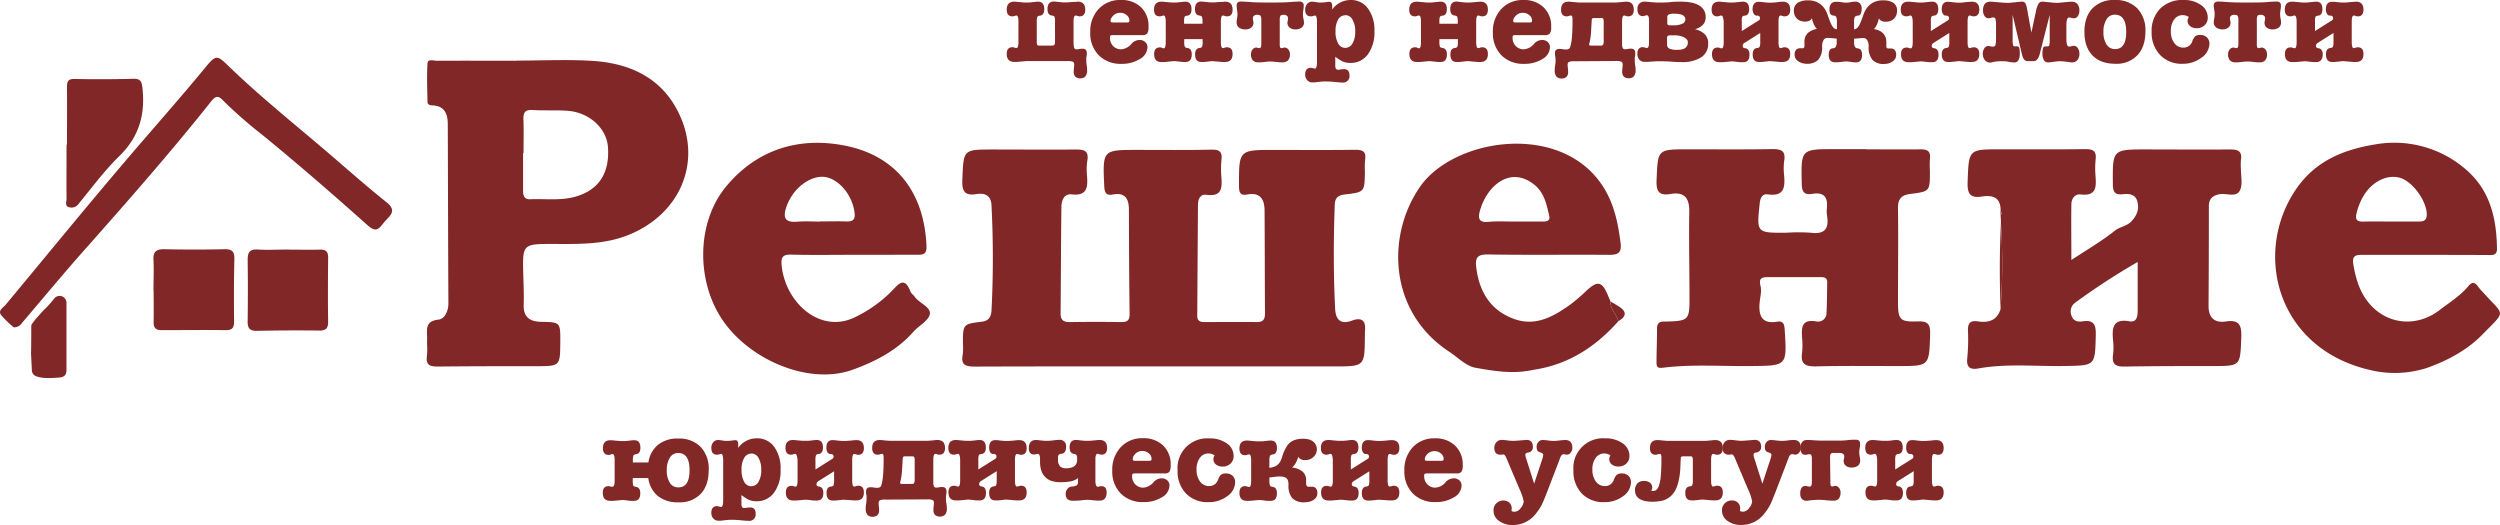 <svg xmlns="http://www.w3.org/2000/svg" viewBox="0 0 805.2 169.1"><defs><style>.a{fill:#822727}.b{fill:#822827}</style></defs><path d="M4.46 105.44a30 30 0 0 1-4.12-4c-1.07-1.44.66-2.3 1.47-3.28C14.53 82.87 27.11 67.46 40 52.31c8.65-10.16 17.53-20.12 26-30.41 3.74-4.53 3.9-4.21 8.1-.15 9.9 9.52 20.57 18.06 30.96 26.93 6.46 5.52 12.8 11.17 19.43 16.46 3.6 2.87.94 4.4-.7 6.37s-2.47 3.72-5.44 1C107.27 62.63 96 52.85 84.5 43.45a146 146 0 0 1-12.63-11.06c-1.23-1.27-2.15-1.89-3.78.16-13.18 16.6-27.19 32.5-41.25 48.36C20.13 88.48 13.67 96.28 7.1 104a3.11 3.11 0 0 1-2.64 1.44M21.57 46.61c0-6.1.07-12.2 0-18.31 0-2 .21-2.93 2.55-2.87q9.39.2 18.77-.06c2.45-.06 2.79.95 3 3.15.91 8.47-1.14 15.58-7.44 21.73-4.84 4.75-8.89 10.22-13.18 15.46a2.72 2.72 0 0 1-3.12 1c-1.34-.43-.71-1.77-.72-2.7-.05-5.81 0-11.62 0-17.44Z" class="a"/><path d="M92.78 80.4c3.43 0 6.86.08 10.28 0 1.94-.06 2.66.69 2.63 2.6-.07 6.85-.11 13.71 0 20.56 0 2.11-.63 2.92-2.8 2.9-6.7-.07-13.41-.05-20.12.1-2.41.06-3.06-.93-3-3.16.08-6.56.09-13.12 0-19.67 0-2.48.66-3.52 3.28-3.36 3.27.19 6.56 0 9.84 0ZM49.43 93.57c0-3.27.16-6.55 0-9.8-.18-2.82 1-3.56 3.62-3.5q9.57.21 19.15 0c2.54-.07 3.35.72 3.29 3.25-.17 6.68-.16 13.37-.09 20 0 2.09-.62 2.85-2.79 2.82-6.82-.1-13.66 0-20.48 0-1.93 0-2.68-.69-2.65-2.58.06-3.41 0-6.83 0-10.24ZM17.51 96.09a2.21 2.21 0 0 1 3.9 1.42v21.68c0 1.61-.74 2.29-2.44 2.42-4.09.33-6.13.13-7.61-.57l-.26-.15a2.1 2.1 0 0 1-.84-1.64l-.26-5.38v-.15c.05-2 .07-5.73.07-5.73v-2.84a1.45 1.45 0 0 1 .27-.87c.3-.41.77-1 1-1.36.05-.07.61-.68.67-.74.45-.5 2-2.28 2.66-2.85a33 33 0 0 0 2.84-3.24M374.75 118c-20.26 0-40.52 0-60.78.07-3 0-4.56-.52-3.89-3.88a18.5 18.5 0 0 0 .06-3.57c0-6.17 0-6.27 6.05-7 2.33-.28 3-1.61 3.15-3.56a331 331 0 0 0 0-33.94c-.15-3.17-2.09-4.05-4.86-3.6-3.83.62-4.68-1-4.53-4.66.4-9.69.21-9.7 9.72-9.71 8.94 0 17.88.09 26.81 0 2.75 0 4.28.43 3.72 3.63a20 20 0 0 0-.09 4.9c.27 3.62.07 6.51-4.94 5.92-2.46-.29-3.28 2-3.31 4-.15 11.47-.16 22.94-.26 34.41 0 2.21 1.09 2.76 3.07 2.73q8.26-.14 16.54 0c1.87 0 2.64-.58 2.61-2.58-.14-11.17-.19-22.34-.22-33.51 0-3.55-1.11-5.76-5.21-5-2.2.42-2.65-.7-2.74-2.75-.52-11.63-.58-11.63 10.9-11.62 7.9 0 15.79.09 23.69-.08 2.58-.06 3.46.75 3.18 3.27a29 29 0 0 0-.05 5.36c.26 3.51.33 6.6-4.76 5.91-2.07-.28-2.76 1.41-2.77 3.25q-.12 17.86-.23 35.74c0 1.6.87 2 2.26 2 5.66 0 11.32-.06 17 0 1.93 0 2.57-.9 2.56-2.76-.08-11-.06-22-.14-33.07 0-3.65-1.33-6.07-5.67-5.24-2.29.44-2.56-.89-2.57-2.88 0-11.51-.08-11.51 11.57-11.49 8.65 0 17.29.08 25.93-.05 2.55 0 3.53.7 3.12 3.29a30 30 0 0 0-.06 4c-.13 6.3-.12 6.36-6.45 7.1-2.12.25-3.17 1-3.26 3.3-.41 11.17-.44 22.34.12 33.5.18 3.57 1.77 5.22 5.55 3.79 2.75-1 4.35-.16 4.09 3-.05.74-.05 1.49-.06 2.24-.09 9.54-.09 9.55-9.88 9.56h-55ZM166.26 19.52c8.19 0 16.41-.42 24.57.09 12.09.76 22.39 5.49 27.87 17 7.53 15.72.27 32.41-16.27 39.06-7.85 3.15-16 2.93-24.21 2.9-10 0-9.95 0-9.67 10.16.08 3.12.24 6.25.12 9.38-.15 4.1 2 5.48 5.73 5.55 6.1.1 6.1.18 6.06 6.46-.05 7.81-.05 7.81-7.72 7.82-10.57 0-21.15 0-31.73.12-2.65 0-3.88-.53-3.51-3.41.23-1.76 0-3.57.06-5.36.13-2.69-1.05-5.85 3.68-6.35 2-.21 3.19-2.76 3.18-5.27-.1-19.21-.13-38.43-.2-57.64 0-3.26-.94-5.87-4.84-6.09-.73 0-1.67-.14-1.69-1.07-.08-4.17-.25-8.35 0-12.5.11-1.5 2-.8 3.06-.8 8.49-.05 17 0 25.48 0Zm2.36 29.79h-.15v12c0 1.62.28 3 2.42 2.86 4.73-.19 9.5.5 14.19-.76 7.69-2.07 11.37-7.58 10.72-16.12-.47-6.08-6.12-11.17-13.17-11.62-3.7-.24-7.43 0-11.13-.24-2.53-.16-3 1-2.91 3.16.12 3.59.03 7.16.03 10.72M644.46 71.74c0-.82-.07-1.65-.11-2.46a.8.8 0 0 0 0-1.25c.15-4.27-2.29-5.33-6-4.73s-4.75-.81-4.62-4.59c.38-10.62.19-10.63 10.68-10.62 9.09 0 18.18.06 27.26-.06 2.48 0 3.59.61 3.3 3.24a30 30 0 0 0-.05 5.36c.26 3.51.36 6.61-4.77 6-1.88-.24-3 1.38-3 3.2-.09 5.73 0 11.46 0 17.91 5.13-3.37 9.83-6.1 14-9.44 1.76-1.39 4-1.36 5.67-3.37s2.15-3.77 1.59-6c-.62-2.47-2.77-2.58-4.69-2.37-2.68.29-3.19-.82-3.21-3.27-.1-11.18-.17-11.18 11-11.16 8.94 0 17.88.1 26.82 0 2.71 0 3.88.73 3.42 3.52a18.4 18.4 0 0 0 0 2.68c0 2.38.64 5.12-.32 7-1.17 2.38-4.28.83-6.51 1.22s-3.48 1.46-3.49 3.81q0 16.08-.1 32.17c0 3.81 1.95 5.59 5.6 5 4.39-.66 5.09 1.35 4.94 5.21-.35 9.14-.18 9.14-9.13 9.16-9.39 0-18.77 0-28.16.16-3 .07-4.51-.54-4-3.85a19.6 19.6 0 0 0 0-4.46c-.35-3.93-.27-7.26 5.32-6.26 2.29.41 2.58-1.58 2.6-3.28V84.38a220 220 0 0 0-20.24 13.19 3.47 3.47 0 0 0-1.1 4c.52 1.79 2 2.18 3.56 1.94 3.72-.59 4.38 1.13 4.29 4.48-.26 9.86-.12 9.71-9.87 9.89-9.33.17-18.7-.87-28 .8-2.55.46-3.89-.35-3.52-3.37a63 63 0 0 0 .22-8.93c-.05-2.33.81-3.23 3.17-2.87 3.38.52 6.18-.24 7.33-3.94a204 204 0 0 0 .12-27.83M601.07 48.1c5.81 0 11.63.07 17.44 0 2.24 0 3.38.54 3.08 3a34 34 0 0 0 0 4c0 6.52 0 6.57-6.28 7.36-2.79.34-4.07 1.53-4 4.54.12 10.13 0 20.27 0 30.4 0 5.55.68 6.33 6.2 6.12 3.31-.12 4.26.7 4.15 4.16-.34 10.2-.17 10.21-10.31 10.22-8.79 0-17.59-.11-26.37.1-3.34.08-5.12-.6-4.57-4.35a24.4 24.4 0 0 0 0-4.91c-.21-3.25-.14-6 4.5-5.23a2.72 2.72 0 0 0 3.37-2.73c.17-3.27.17-6.55.23-9.83 0-1.78-1.26-1.69-2.48-1.69h-16.58c-2 0-3.05.32-2.42 2.86.44 1.72-.16 3.7-.31 5.56-.33 4.1.81 6.74 5.66 5.93 2.08-.35 2.32.91 2.44 2.67.73 11.6.77 11.49-10.76 11.62-9.51.11-19-.65-28.53.55-2 .26-2-.69-2-1.88 0-3.57.18-7.15.16-10.72 0-2.54 1.63-2.27 3.33-2.3 6.67-.15 7.15-.66 7.13-7.13 0-9.39-.22-18.78-.07-28.17.07-4.37-1.46-6.54-6-5.78-3.78.64-4.69-.8-4.53-4.55.43-9.81.23-9.82 10.08-9.83 9.09 0 18.18.09 27.27-.07 2.81 0 4.24.56 3.77 3.67a18.5 18.5 0 0 0-.07 4.46c.35 3.91.29 7.24-5.26 6.45-1.71-.24-2.38 1.08-2.57 2.88-1 9.53-1.07 9.52 8.48 9.48a60 60 0 0 1 8 0c4.55.6 5.87-1.39 5.2-5.52a8.3 8.3 0 0 1-.06-2.23c.4-3.51-.75-5.43-4.65-4.78-2.38.4-3.37-.38-3.43-3.09-.26-11.33-.36-11.33 10.88-11.3h9.84ZM275 82.07c-6.7 0-13.41.12-20.11-.06-2.92-.08-3.4.92-3.12 3.64 1.23 11.94 12.69 22.35 24.17 16.24a42.5 42.5 0 0 0 11.3-8.16c2.13-2.25 4.08-4.83 6 .18.25.64 1 1.09 1.38 1.68 1.49 2.11 5.28 3.29 4.85 5.6-.39 2.14-3.55 3.69-5.29 5.67-5.32 6.07-12.5 9.69-19.64 12.25-13.7 4.93-32.69-2.88-41.64-15.77-8.69-12.53-8.75-31.65 1.08-43.41s23.31-16 38.31-13c16.43 3.32 25.4 15.1 26.12 32.35.12 2.82-1.32 2.78-3.23 2.77-6.74 0-13.44.02-20.18.02m-10.88-10.7v-.05c2.82 0 5.65-.1 8.47 0 2.16.1 2.93-.66 2.65-2.84-.71-5.7-5.1-10.9-9.66-11.49-4.15-.53-10 3.12-12.27 9.57-1.3 3.74-.34 5.22 3.68 4.83 2.39-.2 4.79-.02 7.17-.02ZM780.87 82.09h-20.12c-2.19 0-3.22.37-2.79 3 .83 5.12 2.31 9.82 6 13.61 6 6.11 15 6.43 21.86 1.11 3.17-2.45 6.61-4.54 9.2-7.67 1.15-1.4 2.13-1.33 3.14.2a18.4 18.4 0 0 0 1.76 2c6.7 7.52 7.4 5.46-.31 13.33-5 5.15-11.46 8.53-17.88 10.81a33.8 33.8 0 0 1-18.72.61c-29.76-7.06-37.37-37.6-23.6-58 6.28-9.3 15.47-12.93 25.54-14.57A35.13 35.13 0 0 1 793.52 54c8.38 6.76 10.59 16.06 10.71 26.19 0 2.34-1.84 1.93-3.25 1.94-6.7-.02-13.41-.04-20.11-.04m-10.78-10.74H779c1.48 0 2.56-.25 2.61-2.16.09-4.14-4.22-10.4-8.32-11.82-3.85-1.32-8.55.66-11.49 4.85a19.7 19.7 0 0 0-2.8 6.48c-.51 2 .12 2.72 2.13 2.67 3.01-.08 5.99-.02 8.96-.02M521.26 103.43c-7.32 8.28-16.13 14-27.24 15.66l-1.17.22c-6 1.16-11.9.15-17.68-.87-2.93-.52-5.48-3.21-8.17-5-19.59-12.65-20.66-37.25-9.71-53.18s46-21.25 59.27.23c3.38 5.46 4.61 11.53 5.4 17.78.4 3.09-.78 3.83-3.65 3.81-13-.1-25.94.09-38.9-.12-3.46-.05-4.38.85-3.93 4.26 1 7.92 4.7 13.88 12.35 16.57 6.91 2.42 12.68-.92 18.09-4.81a56 56 0 0 0 5-4.31c3.7-3.44 5.14-3.09 7.11 1.81.21.54.46 1.06.69 1.59-.16 2.56 1.96 4.15 2.54 6.36m-33.83-32.07h9.34c1.23 0 2.61-.1 2.2-1.87-.85-3.74-1.61-7.52-4.94-10.12-7.7-6-15.11.51-17.35 8.41-.7 2.49-.44 4 2.74 3.68 2.65-.28 5.34-.1 8.01-.1" class="a"/><path d="M644.46 71.74a204 204 0 0 1-.12 27.86c-.34-9.3-.34-18.6.12-27.86M521.26 103.43c-.58-2.21-2.7-3.8-2.51-6.31.87.52 1.74 1 2.6 1.56 2.65 1.63 2.56 3.22-.09 4.75M644.31 68a.8.8 0 0 1 0 1.25c.03-.39.02-.81 0-1.25M492.85 119.31l1.17-.22Z" class="a"/><path d="M197.3 156.75q.66 0 .66-2v-6.5c0-1.35-.22-2-.66-2a1.8 1.8 0 0 0-.57.13 2.2 2.2 0 0 1-.7.14c-1.23 0-1.84-.72-1.84-2.16 0-1.72.8-2.57 2.42-2.57a9 9 0 0 1 .85.05l1.21.12 1.19.09h1.54l1-.09 1-.12a7 7 0 0 1 .86-.05c1.36 0 2 .8 2 2.42q0 1.92-1.38 2.07c-.46.06-.75.2-.87.43a4.5 4.5 0 0 0-.17 1.57v.66h5a9 9 0 0 1 3.11-5.69 9.9 9.9 0 0 1 6.46-2 9.65 9.65 0 0 1 7.23 2.67 10.1 10.1 0 0 1 2.62 7.4q0 5-2.54 7.71a9.22 9.22 0 0 1-7.15 2.75 10.2 10.2 0 0 1-6.67-2 9.08 9.08 0 0 1-3.1-5.81h-5v.84a4.6 4.6 0 0 0 .17 1.58q.18.35.87.42c.92.13 1.38.82 1.38 2.08 0 1.62-.68 2.42-2 2.42h-.86c-.34 0-.69 0-1-.09l-1-.12c-.3 0-.52-.05-.68-.05s-.49 0-.86.05l-1.19.12-1.21.09h-.85c-1.62 0-2.42-.86-2.42-2.57 0-1.44.61-2.16 1.84-2.16a2.2 2.2 0 0 1 .7.14 1.8 1.8 0 0 0 .61.03m21.15-10.84a3 3 0 0 0-2.69 1.48 7.4 7.4 0 0 0-1 4.06 7.27 7.27 0 0 0 1 4.09 3.14 3.14 0 0 0 2.75 1.44c2.38 0 3.58-1.84 3.58-5.53s-1.2-5.54-3.64-5.54M237.76 143.1v1.15a7.26 7.26 0 0 1 6-3.07 6.67 6.67 0 0 1 5.58 2.71 11.73 11.73 0 0 1 2.07 7.29 12.08 12.08 0 0 1-2.11 7.5 6.8 6.8 0 0 1-5.69 2.76 6.2 6.2 0 0 1-2.58-.53 16 16 0 0 1-2.23-1.47v3c0 .79.31 1.19.92 1.19a4 4 0 0 0 .89-.12 10 10 0 0 1 1-.07c1.18 0 1.77.66 1.77 2a2.08 2.08 0 0 1-2.39 2.31c-.46 0-1.17-.05-2.11-.15a32 32 0 0 0-3.5-.19q-.74 0-3.27.3h-.69a2.14 2.14 0 0 1-1.66-.71 2.6 2.6 0 0 1-.65-1.83c0-1.43.63-2.15 1.88-2.15a1.4 1.4 0 0 1 .58.12l.65.15c.46 0 .7-.73.7-2.19v-12.73q0-2.19-.66-2.19a3.3 3.3 0 0 0-.69.19 3.5 3.5 0 0 1-.62.08c-1.23 0-1.84-.72-1.84-2.16a2.74 2.74 0 0 1 .61-1.84 2 2 0 0 1 1.58-.73h.27l1.35.19a5.2 5.2 0 0 0 1.08.09 13.6 13.6 0 0 0 2.08-.15 6 6 0 0 1 .73-.08q.95-.02.95 1.33m4.27 3a2.64 2.64 0 0 0-2.35 1.38 7.46 7.46 0 0 0-.84 3.85 7.56 7.56 0 0 0 .84 3.85 2.56 2.56 0 0 0 2.27 1.42 2.66 2.66 0 0 0 2.35-1.42 7.24 7.24 0 0 0 .88-3.85 7.36 7.36 0 0 0-.86-3.81 2.62 2.62 0 0 0-2.32-1.46ZM256.1 146.18a1.9 1.9 0 0 0-.57.13 2.2 2.2 0 0 1-.7.14c-1.23 0-1.84-.72-1.84-2.16 0-1.72.81-2.57 2.42-2.57a9 9 0 0 1 .85.05l1.21.12 1.19.09h1.54l1-.09 1-.12a7 7 0 0 1 .86-.05c1.36 0 2 .8 2 2.42q0 1.92-1.38 2.07c-.46.06-.75.2-.87.43a4.5 4.5 0 0 0-.17 1.57v3l5.19-3.27q.66-.32.66-.81a1 1 0 0 0-.2-.65 1 1 0 0 0-.77-.24 1.13 1.13 0 0 1-1-.55 2.8 2.8 0 0 1-.35-1.52c0-1.62.68-2.42 2-2.42a7 7 0 0 1 .86.05l1 .12 1 .09h1.52l1.21-.09 1.2-.12a8 8 0 0 1 .86-.05c1.62 0 2.42.85 2.42 2.57 0 1.44-.61 2.16-1.84 2.16a2.1 2.1 0 0 1-.69-.14 2 2 0 0 0-.58-.13c-.44 0-.65.68-.65 2v6.5c0 1.36.21 2 .65 2a2 2 0 0 0 .58-.13 2.1 2.1 0 0 1 .69-.14c1.23 0 1.84.72 1.84 2.16 0 1.71-.8 2.57-2.42 2.57h-.86l-1.2-.09-1.16-.08c-.38 0-.67-.05-.84-.05s-.38 0-.68.05l-1 .12c-.34 0-.69.07-1 .09s-.63 0-.86 0c-1.36 0-2-.8-2-2.42 0-1.26.46-1.95 1.38-2.08.47-.05.75-.19.87-.42a4.6 4.6 0 0 0 .17-1.58v-2.92l-5 3.15a1.34 1.34 0 0 0-.51.49 1.1 1.1 0 0 0-.14.55.65.65 0 0 0 .17.48 1.17 1.17 0 0 0 .64.25c.92.13 1.38.82 1.38 2.08 0 1.62-.68 2.42-2 2.42h-.86c-.35 0-.69 0-1-.09l-1-.12c-.3 0-.52-.05-.67-.05s-.5 0-.87.05l-1.19.12-1.21.09h-.85c-1.61 0-2.42-.86-2.42-2.57 0-1.44.61-2.16 1.84-2.16a2.2 2.2 0 0 1 .7.14 1.9 1.9 0 0 0 .57.13q.66 0 .66-2v-6.5c-.12-1.39-.34-2.07-.78-2.07M285.18 160.91a4.2 4.2 0 0 0-1.79.23 1 1 0 0 0-.4.92 9 9 0 0 0 .07 1 10 10 0 0 1 .08 1.21 2.17 2.17 0 0 1-.56 1.69 2.59 2.59 0 0 1-3.15-.07 3.06 3.06 0 0 1-.6-2.2 7.6 7.6 0 0 1 .14-1.46 8.8 8.8 0 0 0 .13-1.65 5 5 0 0 0 0-.73c0-.18-.05-.34-.07-.48s-.06-.29-.08-.44a4 4 0 0 1 0-.66c0-.9.47-1.34 1.42-1.34a5.7 5.7 0 0 1 1.06.09 5.4 5.4 0 0 0 1.14.1 1.7 1.7 0 0 0 .8-.19.87.87 0 0 0 .43-.47 14.4 14.4 0 0 0 .61-3.36c.13-1.45.19-3.31.19-5.6a4 4 0 0 0-.09-1 .45.45 0 0 0-.48-.32 2 2 0 0 0-.58.13 2.2 2.2 0 0 1-.69.14c-1.23 0-1.85-.72-1.85-2.16 0-1.72.81-2.57 2.42-2.57a8 8 0 0 1 .85.05l1.21.12 1.19.09h12.1l1.21-.09 1.19-.12a8 8 0 0 1 .87-.05c1.61 0 2.42.85 2.42 2.57 0 1.44-.61 2.16-1.84 2.16a2.2 2.2 0 0 1-.7-.14 1.9 1.9 0 0 0-.57-.13c-.44 0-.66.68-.66 2v7.5a4.3 4.3 0 0 0 .15.83.75.75 0 0 0 .77.54 4 4 0 0 0 .89-.1 5.4 5.4 0 0 1 1-.09c.94 0 1.42.44 1.42 1.34a4 4 0 0 1 0 .66c0 .15-.05.3-.08.44s0 .3-.07.48a5 5 0 0 0 0 .73 8.8 8.8 0 0 0 .13 1.65 7.6 7.6 0 0 1 .14 1.46 3.06 3.06 0 0 1-.6 2.2 2.59 2.59 0 0 1-3.15.07 2.17 2.17 0 0 1-.56-1.69 10 10 0 0 1 .08-1.21 9 9 0 0 0 .07-1 1 1 0 0 0-.4-.92 4.2 4.2 0 0 0-1.79-.23Zm5.57-13.27c-.07 1.23-.15 2.54-.23 3.92a18.8 18.8 0 0 1-.65 4 .73.73 0 0 0 .65.31h3.27q.81 0 .81-1.2v-6.5a2.2 2.2 0 0 0-.14-.9.55.55 0 0 0-.55-.29h-2.58c-.33.02-.58.25-.58.66M308.56 146.18a2 2 0 0 0-.58.13 2.1 2.1 0 0 1-.69.14c-1.23 0-1.85-.72-1.85-2.16 0-1.72.81-2.57 2.43-2.57a8 8 0 0 1 .84.05l1.21.12 1.2.09h.86a7 7 0 0 0 .67 0l1-.09 1-.12a8 8 0 0 1 .87-.05c1.36 0 2 .8 2 2.42 0 1.28-.46 2-1.39 2.07-.46.06-.75.2-.86.43a4.3 4.3 0 0 0-.17 1.57v3l5.19-3.27c.43-.21.65-.48.65-.81a.79.79 0 0 0-1-.89 1.14 1.14 0 0 1-1-.55 2.87 2.87 0 0 1-.35-1.52c0-1.62.68-2.42 2-2.42a8 8 0 0 1 .87.05l1 .12 1 .09h1.52l1.21-.09 1.19-.12a8 8 0 0 1 .87-.05c1.61 0 2.42.85 2.42 2.57 0 1.44-.62 2.16-1.85 2.16a2.2 2.2 0 0 1-.69-.14 2 2 0 0 0-.58-.13c-.43 0-.65.68-.65 2v6.5c0 1.36.22 2 .65 2a2 2 0 0 0 .58-.13 2.2 2.2 0 0 1 .69-.14c1.23 0 1.85.72 1.85 2.16 0 1.71-.81 2.57-2.42 2.57h-.87l-1.19-.09-1.21-.12c-.39 0-.67-.05-.85-.05s-.38 0-.67.05l-1 .12-1 .09h-.87c-1.36 0-2-.8-2-2.42 0-1.26.47-1.95 1.39-2.08.46-.05.75-.19.86-.42a4.2 4.2 0 0 0 .18-1.58v-2.92l-5 3.15a1.4 1.4 0 0 0-.52.49 1.1 1.1 0 0 0-.13.55.61.61 0 0 0 .17.48 1.13 1.13 0 0 0 .63.25c.93.13 1.39.82 1.39 2.08 0 1.62-.68 2.42-2 2.42h-.87c-.35 0-.69 0-1-.09l-1-.12c-.29 0-.51-.05-.67-.05s-.49 0-.86.05l-1.2.12-1.21.09h-.84c-1.62 0-2.43-.86-2.43-2.57 0-1.44.62-2.16 1.85-2.16a2.1 2.1 0 0 1 .69.14 2 2 0 0 0 .58.13c.43 0 .65-.68.65-2v-6.5c-.04-1.35-.25-2.03-.69-2.03M345.17 156.71a3.46 3.46 0 0 0 1.6-.38 1.38 1.38 0 0 0 .44-1.19V154a6 6 0 0 1-2.69 1.1 21 21 0 0 1-3 .21 9 9 0 0 1-2.68-.37 5.1 5.1 0 0 1-2.07-1.17 5.2 5.2 0 0 1-1.33-2.06 8.7 8.7 0 0 1-.46-3v-1a2.9 2.9 0 0 0-.19-1.09.61.61 0 0 0-.58-.44 1 1 0 0 0-.4.09 1.9 1.9 0 0 1-.75.1c-1.13 0-1.7-.67-1.7-2 0-1.77.77-2.65 2.31-2.65a7 7 0 0 1 .79.05l1.08.12 1 .09h.77a15 15 0 0 0 2-.15 13 13 0 0 1 1.77-.15 2 2 0 0 1 2.27 2.34c0 1.36-.53 2.08-1.58 2.15-.69.06-1 .38-1 1v.8a3 3 0 0 0 .65 2.22 2.6 2.6 0 0 0 1.88.63 4.8 4.8 0 0 0 2.68-.63 2.59 2.59 0 0 0 .94-2.29v-.35a2 2 0 0 0-.16-.9c-.1-.22-.39-.37-.88-.45q-1.38-.22-1.38-2.07c0-1.62.67-2.42 2-2.42a8 8 0 0 1 .87.05l1 .12 1 .09h1.52l1.21-.09 1.19-.12a8 8 0 0 1 .87-.05c1.61 0 2.42.85 2.42 2.57 0 1.44-.62 2.16-1.85 2.16a2.2 2.2 0 0 1-.69-.14 2 2 0 0 0-.58-.13c-.2 0-.36.15-.48.46a3 3 0 0 0-.17 1v7.15c0 1.31.26 2 .77 2a1 1 0 0 0 .4-.09 1.9 1.9 0 0 1 .75-.1c1.13 0 1.7.67 1.7 2 0 1.77-.77 2.65-2.31 2.65h-.79l-1.08-.09-1-.12c-.34 0-.59-.05-.77-.05a16 16 0 0 0-2.1.15 20 20 0 0 1-2.6.15 3 3 0 0 1-1.94-.5 2.07 2.07 0 0 1-.59-1.69 2.37 2.37 0 0 1 .55-1.63 1.87 1.87 0 0 1 1.37-.75M377.05 149.79a3.87 3.87 0 0 1-.4 2.15 1.91 1.91 0 0 1-1.6.54h-9.38a1.7 1.7 0 0 0-.87.14c-.11.09-.17.31-.17.67a3.7 3.7 0 0 0 1 2.69 3.46 3.46 0 0 0 2.61 1.08 4.75 4.75 0 0 0 3.31-1.77 3.44 3.44 0 0 1 2.54-1.23 2.65 2.65 0 0 1 1.86.65 2.15 2.15 0 0 1 .72 1.66 4.48 4.48 0 0 1-2.45 3.79 10.9 10.9 0 0 1-5.94 1.55 9.8 9.8 0 0 1-7.31-2.77 10 10 0 0 1-2.73-7.38A10.5 10.5 0 0 1 361 144a9.3 9.3 0 0 1 7.09-2.86 9 9 0 0 1 6.52 2.34 8.3 8.3 0 0 1 2.44 6.31m-12.23-1.92a.6.6 0 0 0 .12.38c.07.11.34.16.8.16h4.31a1.13 1.13 0 0 0 .71-.14.67.67 0 0 0 .14-.48 2.25 2.25 0 0 0-.9-1.79 3.1 3.1 0 0 0-2.07-.75 3.07 3.07 0 0 0-2.5 1.19 2.37 2.37 0 0 0-.61 1.43M390.82 147.83a2.07 2.07 0 0 1 .38-1.15 3.36 3.36 0 0 0-2-.62 3.3 3.3 0 0 0-2.75 1.4 6.13 6.13 0 0 0-1.06 3.75 6.28 6.28 0 0 0 1.12 3.89 3.55 3.55 0 0 0 3 1.46 2.92 2.92 0 0 0 2.77-2 5.3 5.3 0 0 1 .92-1.61 2.58 2.58 0 0 1 1.7-.46 2.9 2.9 0 0 1 2.11.78 2.7 2.7 0 0 1 .81 2 5.6 5.6 0 0 1-2.54 4.54 9.8 9.8 0 0 1-6.08 1.92 9.6 9.6 0 0 1-7.23-2.79 10.3 10.3 0 0 1-2.69-7.47 9.55 9.55 0 0 1 10.23-10.27 9.36 9.36 0 0 1 5.6 1.59 4.84 4.84 0 0 1 2.21 4.06 3.27 3.27 0 0 1-1 2.48 3.6 3.6 0 0 1-2.58.94 3.18 3.18 0 0 1-2.11-.67 2.17 2.17 0 0 1-.81-1.77M408.82 150.68a5.46 5.46 0 0 0 2.32-.73 3.7 3.7 0 0 0 1.2-1.29A8 8 0 0 0 413 147a11 11 0 0 1 .71-1.88 13 13 0 0 1 .83-1.5 4.5 4.5 0 0 1 1.13-1.21 5 5 0 0 1 1.71-.81 9.3 9.3 0 0 1 2.48-.29 6.7 6.7 0 0 1 1.54.19 4.3 4.3 0 0 1 1.37.6 3.11 3.11 0 0 1 1.36 2.67 3.1 3.1 0 0 1-.27 1.27 3.3 3.3 0 0 1-.77 1.1 3.8 3.8 0 0 1-1.19.77 4 4 0 0 1-1.54.29 2.53 2.53 0 0 1-2.26-1.08 6.5 6.5 0 0 1-.7 1.88 5.7 5.7 0 0 1-1.23 1.58 6.64 6.64 0 0 1 3.27 1.23 3.61 3.61 0 0 1 1.23 3 3 3 0 0 1 0 .4v.44a1.6 1.6 0 0 0 .18.79.6.6 0 0 0 .59.33 6 6 0 0 0 .6 0h.6a1.67 1.67 0 0 1 1.15.45 2.2 2.2 0 0 1 .5 1.67 2.3 2.3 0 0 1-.39 1.33 2.9 2.9 0 0 1-1 .9 4.7 4.7 0 0 1-1.32.5 6.7 6.7 0 0 1-1.37.15 5.2 5.2 0 0 1-4-1.32 6.18 6.18 0 0 1-1.21-4.25 5.6 5.6 0 0 0-.1-1.12 1.9 1.9 0 0 0-.38-.86 1.74 1.74 0 0 0-.87-.56 4.8 4.8 0 0 0-1.5-.19 10 10 0 0 0-1.53.11c-.52.08-1.11.14-1.77.19v1a4.8 4.8 0 0 0 .17 1.56c.12.27.4.43.87.48.92.13 1.38.82 1.38 2.08 0 1.62-.68 2.42-2 2.42h-.86c-.34 0-.7 0-1-.09l-1-.12c-.3 0-.52-.05-.68-.05s-.49 0-.86.05l-1.19.12-1.22.09h-.84c-1.62 0-2.42-.86-2.42-2.57 0-1.44.61-2.16 1.84-2.16a2.1 2.1 0 0 1 .69.14 2 2 0 0 0 .58.13q.66 0 .66-2v-6.5c0-1.35-.22-2-.66-2a2 2 0 0 0-.58.13 2.1 2.1 0 0 1-.69.14c-1.23 0-1.84-.72-1.84-2.16 0-1.72.8-2.57 2.42-2.57a8 8 0 0 1 .84.05l1.22.12 1.19.09h1.54l1-.09 1-.12a7 7 0 0 1 .86-.05c1.36 0 2 .8 2 2.42q0 1.92-1.38 2.07c-.47.06-.75.2-.87.43a4.5 4.5 0 0 0-.17 1.57ZM428.55 146.18a2 2 0 0 0-.58.13 2.2 2.2 0 0 1-.69.14c-1.23 0-1.85-.72-1.85-2.16 0-1.72.81-2.57 2.42-2.57a8 8 0 0 1 .85.05l1.21.12 1.19.09h1.54l1-.09 1-.12a8 8 0 0 1 .87-.05c1.36 0 2 .8 2 2.42 0 1.28-.47 2-1.39 2.07-.46.06-.75.2-.86.43a4.2 4.2 0 0 0-.18 1.57v3l5.19-3.27q.66-.32.66-.81a1 1 0 0 0-.19-.65 1 1 0 0 0-.77-.24 1.14 1.14 0 0 1-1-.55 2.87 2.87 0 0 1-.35-1.52c0-1.62.68-2.42 2-2.42a8 8 0 0 1 .87.05l1 .12 1 .09a7 7 0 0 0 .67 0h.84l1.22-.09 1.19-.12a8 8 0 0 1 .86-.05c1.62 0 2.43.85 2.43 2.57 0 1.44-.62 2.16-1.85 2.16a2.1 2.1 0 0 1-.69-.14 2 2 0 0 0-.58-.13c-.44 0-.65.68-.65 2v6.5c0 1.36.21 2 .65 2a2 2 0 0 0 .58-.13 2.1 2.1 0 0 1 .69-.14c1.23 0 1.85.72 1.85 2.16 0 1.71-.81 2.57-2.43 2.57h-.86l-1.19-.09L445 161c-.38 0-.66-.05-.84-.05s-.38 0-.67.05l-1 .12c-.34 0-.69.07-1 .09s-.64 0-.87 0c-1.36 0-2-.8-2-2.42 0-1.26.46-1.95 1.39-2.08.46-.05.75-.19.86-.42a4.3 4.3 0 0 0 .17-1.58v-2.92l-5 3.15a1.4 1.4 0 0 0-.52.49 1.1 1.1 0 0 0-.14.55.62.62 0 0 0 .18.48 1.1 1.1 0 0 0 .63.25c.92.13 1.39.82 1.39 2.08 0 1.62-.68 2.42-2 2.42h-.87l-1-.09-1-.12c-.29 0-.52-.05-.67-.05s-.5 0-.87.05l-1.19.12-1.21.09h-.85c-1.61 0-2.42-.86-2.42-2.57 0-1.44.62-2.16 1.85-2.16a2.2 2.2 0 0 1 .69.14 2 2 0 0 0 .58.13c.43 0 .65-.68.65-2v-6.5c-.07-1.39-.27-2.07-.72-2.07M471.12 149.79a3.85 3.85 0 0 1-.41 2.15 1.88 1.88 0 0 1-1.59.54h-9.39a1.63 1.63 0 0 0-.86.14c-.12.09-.17.31-.17.67a3.7 3.7 0 0 0 1 2.69 3.5 3.5 0 0 0 2.62 1.08 4.75 4.75 0 0 0 3.31-1.77 3.43 3.43 0 0 1 2.54-1.23 2.67 2.67 0 0 1 1.86.65 2.18 2.18 0 0 1 .71 1.66 4.47 4.47 0 0 1-2.44 3.79 10.9 10.9 0 0 1-5.94 1.55 9.8 9.8 0 0 1-7.31-2.77 10 10 0 0 1-2.73-7.38 10.5 10.5 0 0 1 2.71-7.52 9.33 9.33 0 0 1 7.1-2.86 9 9 0 0 1 6.52 2.34 8.34 8.34 0 0 1 2.47 6.27m-12.23-1.92a.66.66 0 0 0 .11.38c.08.11.35.16.81.16h4.31a1.15 1.15 0 0 0 .71-.14.67.67 0 0 0 .13-.48 2.24 2.24 0 0 0-.88-1.75 3.24 3.24 0 0 0-4.58.44 2.34 2.34 0 0 0-.61 1.39M491.5 147.52l2.62 8.27 2.61-7.92a4.8 4.8 0 0 0 .31-1.39c0-.28-.21-.5-.62-.65l-.69-.27c-.54-.2-.81-.74-.81-1.61a2.33 2.33 0 0 1 .56-1.6 1.79 1.79 0 0 1 1.4-.63 16 16 0 0 1 1.77.15 16 16 0 0 0 1.77.15 17 17 0 0 0 1.85-.15 17 17 0 0 1 1.84-.15c1.54 0 2.31.83 2.31 2.5a2.46 2.46 0 0 1-.52 1.55 1.53 1.53 0 0 1-1.25.68 3.3 3.3 0 0 1-.52-.08 3 3 0 0 0-.52-.08c-.46 0-.83.39-1.11 1.15l-.5 1.35-3.31 8.62c-1 2.66-1.74 4.39-2.13 5.19a16.4 16.4 0 0 1-1.71 2.61 9.33 9.33 0 0 1-7.54 3.89 7.4 7.4 0 0 1-4.5-1.31 4 4 0 0 1-1.77-3.35 3.13 3.13 0 0 1 .9-2.32 3.1 3.1 0 0 1 2.29-.91 2.67 2.67 0 0 1 1.93.71 2.5 2.5 0 0 1 .73 1.83 5 5 0 0 1-.08.85 2.3 2.3 0 0 0 1 .23 2.59 2.59 0 0 0 2-1.23 3.7 3.7 0 0 0 .94-2.08 15.3 15.3 0 0 0-1.3-3.88l-4.31-10.2c-.31-.71-.62-1.07-.92-1.07 0 0-.22 0-.58.08h-.35c-1.31 0-2-.73-2-2.19a2.7 2.7 0 0 1 .67-1.83 2.19 2.19 0 0 1 1.68-.74 16 16 0 0 1 1.82.15 16 16 0 0 0 1.83.15q.74 0 2.46-.15l1.85-.15c1.41 0 2.11.74 2.11 2.23a1.7 1.7 0 0 1-1.61 1.84q-.81.12-.81.69a4.1 4.1 0 0 0 .21 1.07M518.31 147.83a2 2 0 0 1 .38-1.15 3.36 3.36 0 0 0-2-.62 3.29 3.29 0 0 0-2.75 1.4 6.07 6.07 0 0 0-1.06 3.75 6.22 6.22 0 0 0 1.12 3.89 3.55 3.55 0 0 0 3 1.46 2.92 2.92 0 0 0 2.77-2 5.1 5.1 0 0 1 .92-1.61 2.55 2.55 0 0 1 1.69-.46 2.93 2.93 0 0 1 2.12.78 2.7 2.7 0 0 1 .8 2 5.58 5.58 0 0 1-2.53 4.54 9.8 9.8 0 0 1-6.08 1.92 9.57 9.57 0 0 1-7.23-2.79 10.3 10.3 0 0 1-2.69-7.47A9.55 9.55 0 0 1 517 141.18a9.33 9.33 0 0 1 5.59 1.59 4.83 4.83 0 0 1 2.22 4.06 3.27 3.27 0 0 1-1 2.48 3.6 3.6 0 0 1-2.58.94 3.2 3.2 0 0 1-2.12-.67 2.19 2.19 0 0 1-.8-1.75M541.34 147.64c-.05.92-.09 1.89-.13 2.92a25 25 0 0 1-.31 3.08 18 18 0 0 1-.75 3 8.1 8.1 0 0 1-1.46 2.57 6.42 6.42 0 0 1-4.12 2.2l-1.07.13a10 10 0 0 1-1.12.06q-5.77 0-5.77-3.69a3.23 3.23 0 0 1 .73-2.18 2.74 2.74 0 0 1 2.16-.82 3 3 0 0 1 1.92.57 1.9 1.9 0 0 1 .73 1.58 1.37 1.37 0 0 1-.38 1 3.6 3.6 0 0 0 .69.08c.82 0 1.43-.55 1.84-1.66a13.8 13.8 0 0 0 .62-3.36c.13-1.45.19-3.31.19-5.6a3.5 3.5 0 0 0-.1-1 .44.44 0 0 0-.48-.32 1.9 1.9 0 0 0-.57.13 2.2 2.2 0 0 1-.7.14c-1.23 0-1.84-.72-1.84-2.16 0-1.72.81-2.57 2.42-2.57a9 9 0 0 1 .85.05l1.21.12 1.19.09h12.1l1.21-.09 1.19-.12a8 8 0 0 1 .87-.05c1.61 0 2.42.85 2.42 2.57 0 1.44-.62 2.16-1.85 2.16a2.2 2.2 0 0 1-.69-.14 2 2 0 0 0-.58-.13c-.43 0-.65.68-.65 2v6.5c0 1.36.22 2 .65 2a2 2 0 0 0 .58-.13 2.2 2.2 0 0 1 .69-.14c1.23 0 1.85.72 1.85 2.16 0 1.71-.81 2.57-2.42 2.57h-.87l-1.19-.09-1.21-.12c-.39 0-.67-.05-.85-.05s-.38 0-.67.05l-1 .12-1 .09h-.87c-1.36 0-2-.8-2-2.42 0-1.26.47-1.95 1.39-2.08.46-.05.75-.19.86-.42a4.2 4.2 0 0 0 .18-1.58v-6.5a2.2 2.2 0 0 0-.14-.9.55.55 0 0 0-.56-.29h-2.57c-.43.03-.62.26-.62.67" class="b"/><path d="m565 147.52 2.62 8.27 2.61-7.92a4.8 4.8 0 0 0 .31-1.39c0-.28-.21-.5-.62-.65l-.69-.27c-.54-.2-.81-.74-.81-1.61a2.33 2.33 0 0 1 .56-1.6 1.8 1.8 0 0 1 1.41-.63 16 16 0 0 1 1.76.15 16 16 0 0 0 1.85.13 17 17 0 0 0 1.85-.15 17 17 0 0 1 1.85-.15c1.53 0 2.3.83 2.3 2.5a2.46 2.46 0 0 1-.52 1.55 1.53 1.53 0 0 1-1.25.68 3.3 3.3 0 0 1-.52-.08 3 3 0 0 0-.51-.08c-.47 0-.84.39-1.12 1.15l-.5 1.35-3.31 8.62q-1.53 4-2.13 5.19a16.4 16.4 0 0 1-1.71 2.61 9.31 9.31 0 0 1-7.54 3.89 7.4 7.4 0 0 1-4.5-1.31 4 4 0 0 1-1.77-3.35 3.13 3.13 0 0 1 .9-2.32 3.1 3.1 0 0 1 2.29-.91 2.67 2.67 0 0 1 1.93.71 2.5 2.5 0 0 1 .73 1.83 5 5 0 0 1-.08.85 2.3 2.3 0 0 0 1 .23 2.59 2.59 0 0 0 2-1.23 3.7 3.7 0 0 0 .94-2.08 15.3 15.3 0 0 0-1.3-3.88l-4.31-10.2c-.31-.71-.62-1.07-.92-1.07 0 0-.22 0-.58.08h-.42c-1.3 0-2-.73-2-2.19a2.7 2.7 0 0 1 .67-1.83 2.19 2.19 0 0 1 1.68-.74 16 16 0 0 1 1.82.15 16 16 0 0 0 1.83.15q.74 0 2.46-.15l1.85-.15c1.41 0 2.11.74 2.11 2.23a1.7 1.7 0 0 1-1.61 1.84q-.81.12-.81.69a4.1 4.1 0 0 0 .2 1.09" class="b"/><path d="M589.53 155.48a2.9 2.9 0 0 0 .11.91.49.49 0 0 0 .5.29 2 2 0 0 0 .5-.1 2 2 0 0 1 .5-.1 1.52 1.52 0 0 1 1.12.6 2.17 2.17 0 0 1 .54 1.52 3 3 0 0 1-.56 2 2 2 0 0 1-1.56.65h-.88l-1.21-.09-1.21-.12c-.39 0-.68-.06-.89-.06a26 26 0 0 0-3.35.16q-1 .15-1.23.15a2.1 2.1 0 0 1-1.52-.54 2.44 2.44 0 0 1-.55-1.8 3 3 0 0 1 .44-1.87 1.43 1.43 0 0 1 1.17-.56 4 4 0 0 1 .69.1 4.4 4.4 0 0 0 .66.1.6.6 0 0 0 .61-.37 3.8 3.8 0 0 0 .16-1.37v-7a3.6 3.6 0 0 0-.16-1.34.6.6 0 0 0-.61-.35 3 3 0 0 0-.67.1 4 4 0 0 1-.72.09 1.37 1.37 0 0 1-1.13-.55 2.88 2.88 0 0 1-.44-1.79 2.83 2.83 0 0 1 .54-1.68 1.85 1.85 0 0 1 1.61-.74h1l1.46.1 1.73.1h4.96c1.36 0 2.64 0 3.85-.15s2.1-.15 2.69-.15c.95 0 1.42.42 1.42 1.27a9 9 0 0 1-.13 1.44 9 9 0 0 0-.14 1.29 9 9 0 0 0 .16 1.5 8 8 0 0 1 .15 1.19 2.08 2.08 0 0 1-.71 1.65 3.27 3.27 0 0 1-2.17.62 2.76 2.76 0 0 1-1.73-.56 1.93 1.93 0 0 1-.73-1.64 3.4 3.4 0 0 1 .09-.61 3 3 0 0 0 .1-.73 1 1 0 0 0-.37-.85 1.7 1.7 0 0 0-1.09-.3h-1.89a1.3 1.3 0 0 0-1 .26 2.8 2.8 0 0 0-.21 1.39ZM603.87 146.18a1.8 1.8 0 0 0-.57.13 2.2 2.2 0 0 1-.7.14c-1.23 0-1.84-.72-1.84-2.16 0-1.72.81-2.57 2.42-2.57a9 9 0 0 1 .85.05l1.21.12 1.19.09h1.54l1-.09 1-.12a7 7 0 0 1 .86-.05c1.36 0 2 .8 2 2.42q0 1.92-1.38 2.07c-.46.06-.75.2-.87.43a4.5 4.5 0 0 0-.17 1.57v3l5.19-3.27c.44-.21.65-.48.65-.81a1 1 0 0 0-.19-.65 1 1 0 0 0-.77-.24 1.13 1.13 0 0 1-1-.55 2.8 2.8 0 0 1-.35-1.52c0-1.62.68-2.42 2-2.42a7 7 0 0 1 .86.05l1 .12 1 .09h1.52l1.21-.09 1.2-.12a8 8 0 0 1 .86-.05c1.62 0 2.42.85 2.42 2.57 0 1.44-.61 2.16-1.84 2.16a2.2 2.2 0 0 1-.7-.14 1.8 1.8 0 0 0-.57-.13c-.44 0-.66.68-.66 2v6.5q0 2 .66 2a1.8 1.8 0 0 0 .57-.13 2.2 2.2 0 0 1 .7-.14c1.23 0 1.84.72 1.84 2.16 0 1.71-.8 2.57-2.42 2.57h-.86l-1.2-.09-1.21-.12c-.38 0-.67-.05-.84-.05s-.38 0-.68.05l-1 .12c-.35 0-.69.07-1 .09s-.63 0-.86 0c-1.36 0-2-.8-2-2.42 0-1.26.46-1.95 1.38-2.08q.69-.08.87-.42a4.6 4.6 0 0 0 .17-1.58v-2.92l-5 3.15a1.46 1.46 0 0 0-.52.49 1.1 1.1 0 0 0-.13.55.65.65 0 0 0 .17.48 1.17 1.17 0 0 0 .64.25c.92.13 1.38.82 1.38 2.08 0 1.62-.68 2.42-2 2.42h-.86c-.34 0-.69 0-1-.09l-1-.12c-.3 0-.52-.05-.67-.05s-.5 0-.87.05l-1.19.12-1.21.09h-.85c-1.61 0-2.42-.86-2.42-2.57 0-1.44.61-2.16 1.84-2.16a2.2 2.2 0 0 1 .7.14 1.8 1.8 0 0 0 .57.13q.66 0 .66-2v-6.5c-.07-1.35-.29-2.03-.73-2.03M346.42 5c-.44 0-.65.68-.65 2v6.5a9 9 0 0 0 .13 1.67.77.77 0 0 0 .83.71 4.5 4.5 0 0 0 .88-.09 4.8 4.8 0 0 1 1-.1c1 0 1.42.45 1.42 1.35a5 5 0 0 1 0 .65c0 .15-.06.3-.08.44s0 .3-.08.48a7 7 0 0 0 0 .73A9 9 0 0 0 350 21a7.6 7.6 0 0 1 .13 1.46 3.1 3.1 0 0 1-.59 2.19 2.23 2.23 0 0 1-1.6.58 2.27 2.27 0 0 1-1.56-.5 2.2 2.2 0 0 1-.55-1.69 11 11 0 0 1 .07-1.22 9 9 0 0 0 .08-1 1 1 0 0 0-.4-.92 4.4 4.4 0 0 0-1.79-.23h-13a9 9 0 0 0-.87.06l-1.19.11-1.21.1h-.85c-1.61 0-2.42-.86-2.42-2.58 0-1.44.62-2.15 1.85-2.15a2.1 2.1 0 0 1 .69.13 2 2 0 0 0 .58.14c.43 0 .65-.68.65-2V7c0-1.36-.22-2-.65-2a1.9 1.9 0 0 0-.58.13 2.2 2.2 0 0 1-.69.14c-1.23 0-1.85-.72-1.85-2.15 0-1.72.81-2.58 2.42-2.58.18 0 .46 0 .85.06l1.21.11 1.19.1h1.54l1-.1 1-.11a8 8 0 0 1 .87-.06c1.36 0 2 .81 2 2.42 0 1.28-.46 2-1.38 2.08q-.69.08-.87.42a4.6 4.6 0 0 0-.16 1.54v6.5a2.2 2.2 0 0 0 .14.9.55.55 0 0 0 .55.29H339c.53 0 .8-.4.8-1.19V7a4.3 4.3 0 0 0-.17-1.58c-.11-.23-.4-.37-.86-.42-.93-.1-1.39-.8-1.39-2.08 0-1.61.68-2.42 2-2.42a8 8 0 0 1 .87.06l1 .11 1 .1h1.52l1.22-.1 1.26-.07c.37 0 .66-.06.86-.06q2.43 0 2.43 2.58c0 1.43-.62 2.15-1.85 2.15a2.1 2.1 0 0 1-.69-.14 2 2 0 0 0-.58-.13M369.92 8.62a3.9 3.9 0 0 1-.41 2.15 1.88 1.88 0 0 1-1.59.54h-9.39a1.67 1.67 0 0 0-.86.13c-.12.09-.17.32-.17.68a3.74 3.74 0 0 0 1 2.69 3.53 3.53 0 0 0 2.62 1.07 4.75 4.75 0 0 0 3.31-1.77 3.43 3.43 0 0 1 2.57-1.23 2.6 2.6 0 0 1 1.86.66 2.14 2.14 0 0 1 .71 1.65 4.47 4.47 0 0 1-2.44 3.81 10.8 10.8 0 0 1-5.94 1.56 9.83 9.83 0 0 1-7.31-2.77 10.07 10.07 0 0 1-2.73-7.39 10.46 10.46 0 0 1 2.71-7.51A9.34 9.34 0 0 1 361 0a9 9 0 0 1 6.52 2.35 8.3 8.3 0 0 1 2.4 6.27m-12.23-1.93a.7.7 0 0 0 .11.39q.12.15.81.15h4.31a1.17 1.17 0 0 0 .71-.13.67.67 0 0 0 .13-.48 2.23 2.23 0 0 0-.88-1.75 3.1 3.1 0 0 0-2.08-.75 3.05 3.05 0 0 0-2.5 1.19 2.3 2.3 0 0 0-.61 1.38M374.8 15.58q.66 0 .66-2V7q0-2-.66-2a1.8 1.8 0 0 0-.57.13 2.2 2.2 0 0 1-.7.14c-1.23 0-1.84-.72-1.84-2.15 0-1.72.8-2.58 2.42-2.58.18 0 .46 0 .85.06l1.21.11 1.19.1h1.54l1-.1 1-.11a8 8 0 0 1 .86-.06c1.36 0 2 .81 2 2.42 0 1.28-.46 2-1.38 2.08q-.69.08-.87.42a4.6 4.6 0 0 0-.13 1.54v.65h5.92V7a4.6 4.6 0 0 0-.17-1.58q-.18-.34-.87-.42c-.92-.1-1.38-.8-1.38-2.08 0-1.61.68-2.42 2-2.42a8 8 0 0 1 .86.06l1 .11 1 .1h1.52l1.21-.1L393.7.6c.38 0 .66-.06.87-.06 1.61 0 2.42.86 2.42 2.58 0 1.43-.61 2.15-1.84 2.15a2.2 2.2 0 0 1-.7-.14 1.9 1.9 0 0 0-.57-.13q-.66 0-.66 2v6.5q0 2 .66 2a2 2 0 0 0 .57-.14 2.1 2.1 0 0 1 .7-.13c1.23 0 1.84.71 1.84 2.15 0 1.72-.81 2.58-2.42 2.58h-.87l-1.19-.1-1.21-.11c-.38 0-.67-.06-.85-.06a6 6 0 0 0-.67.06l-1 .11-1 .1h-.86q-2 0-2-2.43 0-1.87 1.38-2.07a1 1 0 0 0 .87-.43 4.5 4.5 0 0 0 .17-1.57v-.85h-5.92v.85a4.5 4.5 0 0 0 .17 1.57 1 1 0 0 0 .87.43q1.38.2 1.38 2.07 0 2.43-2 2.43h-.86l-1-.1-1-.11a6 6 0 0 0-.68-.06c-.2 0-.49 0-.86.06l-1.19.11L375 20h-.85c-1.62 0-2.42-.86-2.42-2.58 0-1.44.61-2.15 1.84-2.15a2.1 2.1 0 0 1 .7.13 1.9 1.9 0 0 0 .53.18M399.72.5c.59 0 1.53.05 2.83.15s2.93.16 4.9.16h3.31c2 0 3.61-.05 4.9-.16S417.9.5 418.49.5c.95 0 1.42.42 1.42 1.27a9 9 0 0 1-.13 1.44 9 9 0 0 0-.14 1.29 9 9 0 0 0 .16 1.5 8 8 0 0 1 .2 1.19 2.1 2.1 0 0 1-.71 1.66 3.25 3.25 0 0 1-2.17.61 2.7 2.7 0 0 1-1.73-.56 1.91 1.91 0 0 1-.73-1.63 3.5 3.5 0 0 1 .09-.62 3 3 0 0 0 .1-.73 1 1 0 0 0-.37-.84 1.5 1.5 0 0 0-1-.31c-.59 0-1 .11-1.09.35a2.75 2.75 0 0 0-.21 1.3v7.89a2.5 2.5 0 0 0 .11.9.49.49 0 0 0 .5.29 1.6 1.6 0 0 0 .5-.1 2 2 0 0 1 .5-.09 1.54 1.54 0 0 1 1.12.59 2.2 2.2 0 0 1 .54 1.52 2.76 2.76 0 0 1-.64 2.06 2.38 2.38 0 0 1-1.71.6h-.83l-1-.1-1-.11a7 7 0 0 0-.84-.06h-.5a7 7 0 0 0-.83.06l-1 .11-1 .1h-.83a2.38 2.38 0 0 1-1.73-.6 2.8 2.8 0 0 1-.61-2.06 2.2 2.2 0 0 1 .54-1.52 1.54 1.54 0 0 1 1.11-.59 1.8 1.8 0 0 1 .5.09 1.6 1.6 0 0 0 .5.1c.44 0 .66-.4.66-1.19V6.42a2.45 2.45 0 0 0-.24-1.3c-.15-.24-.52-.35-1.11-.35a1.5 1.5 0 0 0-1 .31 1 1 0 0 0-.37.84 3.6 3.6 0 0 0 .1.73 4 4 0 0 1 .1.62 1.93 1.93 0 0 1-.73 1.63 2.74 2.74 0 0 1-1.73.56 3.28 3.28 0 0 1-2.26-.61 2.1 2.1 0 0 1-.71-1.66 7 7 0 0 1 .13-1.19 8.6 8.6 0 0 0 .15-1.5 9 9 0 0 0-.14-1.29 9 9 0 0 1-.13-1.44c0-.85.47-1.27 1.42-1.27M429.07 1.92v1.16A7.26 7.26 0 0 1 435 0a6.64 6.64 0 0 1 5.57 2.71 11.67 11.67 0 0 1 2.11 7.29 12.14 12.14 0 0 1-2.11 7.5 6.8 6.8 0 0 1-5.7 2.77 6 6 0 0 1-2.57-.54 15.5 15.5 0 0 1-2.23-1.46v3c0 .79.3 1.19.92 1.19a4.3 4.3 0 0 0 .88-.11 8 8 0 0 1 1-.08c1.18 0 1.77.67 1.77 2a2.07 2.07 0 0 1-2.38 2.31c-.46 0-1.17-.06-2.12-.16a32 32 0 0 0-3.5-.19c-.48 0-1.57.1-3.27.31h-.69a2.12 2.12 0 0 1-1.65-.72 2.56 2.56 0 0 1-.66-1.82q0-2.16 1.89-2.16a1.4 1.4 0 0 1 .58.12l.65.15q.69 0 .69-2.19V7.19c0-1.46-.22-2.19-.65-2.19a3.3 3.3 0 0 0-.69.19 3.6 3.6 0 0 1-.62.08c-1.23 0-1.85-.72-1.85-2.15a2.78 2.78 0 0 1 .63-1.85 2 2 0 0 1 1.58-.73h.27l1.34.19a5 5 0 0 0 1.12.08 12 12 0 0 0 2.07-.16 5.5 5.5 0 0 1 .73-.07c.64 0 .96.42.96 1.34m4.27 3A2.64 2.64 0 0 0 431 6.27a7.3 7.3 0 0 0-.85 3.84A7.45 7.45 0 0 0 431 14a2.55 2.55 0 0 0 2.27 1.42A2.66 2.66 0 0 0 435.6 14a7.24 7.24 0 0 0 .89-3.85 7.25 7.25 0 0 0-.87-3.8 2.59 2.59 0 0 0-2.28-1.47ZM457 15.58q.66 0 .66-2V7q0-2-.66-2a1.9 1.9 0 0 0-.57.13 2.2 2.2 0 0 1-.69.14c-1.24 0-1.85-.72-1.85-2.15 0-1.72.81-2.58 2.42-2.58.18 0 .46 0 .85.06l1.21.11 1.19.1h1.54l1-.1 1-.11a8 8 0 0 1 .9-.06c1.35 0 2 .81 2 2.42 0 1.28-.46 2-1.38 2.08q-.69.08-.87.42A4.6 4.6 0 0 0 463.6 7v.65h5.92V7a4.3 4.3 0 0 0-.17-1.58c-.12-.23-.4-.37-.86-.42-.93-.1-1.39-.8-1.39-2.08 0-1.61.68-2.42 2-2.42a8 8 0 0 1 .9.1l1 .11 1 .1h1.52l1.21-.1 1.2-.11c.37 0 .66-.06.86-.06q2.43 0 2.43 2.58c0 1.43-.62 2.15-1.85 2.15a2.1 2.1 0 0 1-.69-.14 2 2 0 0 0-.58-.13c-.44 0-.65.68-.65 2v6.5c0 1.36.21 2 .65 2a2 2 0 0 0 .58-.14 2 2 0 0 1 .69-.13c1.23 0 1.85.71 1.85 2.15q0 2.58-2.43 2.58h-.86l-1.2-.1-1.21-.11q-.57-.06-.84-.06a6 6 0 0 0-.68.06l-1 .11-1 .1h-.86q-2 0-2-2.43c0-1.25.46-1.94 1.39-2.07a1 1 0 0 0 .86-.43 4.3 4.3 0 0 0 .17-1.57v-.85h-5.96v.85a4.5 4.5 0 0 0 .17 1.57 1 1 0 0 0 .87.43q1.38.2 1.38 2.07c0 1.62-.68 2.43-2 2.43h-.87l-1-.1-1-.11a5 5 0 0 0-.67-.06 9 9 0 0 0-.87.06l-1.19.11-1.21.1h-.85c-1.61 0-2.42-.86-2.42-2.58 0-1.44.61-2.15 1.85-2.15a2.1 2.1 0 0 1 .69.13 2 2 0 0 0 .52.22M499.6 8.62a3.9 3.9 0 0 1-.41 2.15 1.9 1.9 0 0 1-1.59.54h-9.39a1.67 1.67 0 0 0-.86.13c-.12.09-.18.32-.18.68a3.74 3.74 0 0 0 1 2.69 3.53 3.53 0 0 0 2.62 1.07 4.77 4.77 0 0 0 3.31-1.77 3.4 3.4 0 0 1 2.53-1.23 2.65 2.65 0 0 1 1.87.66 2.14 2.14 0 0 1 .71 1.65 4.47 4.47 0 0 1-2.4 3.81 10.8 10.8 0 0 1-5.94 1.56 9.83 9.83 0 0 1-7.31-2.77 10.07 10.07 0 0 1-2.73-7.39 10.46 10.46 0 0 1 2.71-7.51 9.33 9.33 0 0 1 7.1-2.89 9 9 0 0 1 6.51 2.35 8.28 8.28 0 0 1 2.45 6.27m-12.23-1.93a.7.7 0 0 0 .11.39q.12.15.81.15h4.31a1.17 1.17 0 0 0 .71-.13.67.67 0 0 0 .13-.48 2.23 2.23 0 0 0-.88-1.75 3.1 3.1 0 0 0-2.08-.75A3.05 3.05 0 0 0 488 5.31a2.3 2.3 0 0 0-.63 1.38M507.1 19.73a4.4 4.4 0 0 0-1.79.23 1 1 0 0 0-.41.92 9 9 0 0 0 .08 1 11 11 0 0 1 .08 1.22 2.2 2.2 0 0 1-.56 1.69 2.27 2.27 0 0 1-1.56.5 2.2 2.2 0 0 1-1.59-.58 3 3 0 0 1-.6-2.19 7.6 7.6 0 0 1 .13-1.46 9 9 0 0 0 .14-1.66 5.5 5.5 0 0 0-.12-1.21c0-.14 0-.29-.07-.44a3.7 3.7 0 0 1 0-.65c0-.9.47-1.35 1.42-1.35a5 5 0 0 1 1.06.1 6 6 0 0 0 1.13.09 1.6 1.6 0 0 0 .81-.19.8.8 0 0 0 .42-.46 14 14 0 0 0 .62-3.37c.13-1.45.19-3.31.19-5.59a4 4 0 0 0-.09-1 .46.46 0 0 0-.49-.33 1.9 1.9 0 0 0-.57.13 2.2 2.2 0 0 1-.69.14c-1.24 0-1.85-.72-1.85-2.15 0-1.72.81-2.58 2.42-2.58.18 0 .46 0 .85.06l1.21.11 1.19.1h12.1l1.21-.1 1.15-.11a9 9 0 0 1 .87-.06c1.61 0 2.42.86 2.42 2.58 0 1.43-.62 2.15-1.85 2.15a2.2 2.2 0 0 1-.69-.14 2 2 0 0 0-.58-.13c-.43 0-.65.68-.65 2v7.5a3.5 3.5 0 0 0 .15.82.75.75 0 0 0 .77.54 4.7 4.7 0 0 0 .89-.09 4.6 4.6 0 0 1 1-.1c.95 0 1.43.45 1.43 1.35a5 5 0 0 1 0 .65c0 .15-.05.3-.08.44s0 .3-.08.48a7 7 0 0 0 0 .73 9 9 0 0 0 .13 1.66 7.6 7.6 0 0 1 .14 1.46 3 3 0 0 1-.6 2.19 2.23 2.23 0 0 1-1.6.58 2.26 2.26 0 0 1-1.55-.5 2.17 2.17 0 0 1-.56-1.69 9 9 0 0 1 .08-1.22 9 9 0 0 0 .07-1 1 1 0 0 0-.4-.92 4.4 4.4 0 0 0-1.79-.23Zm5.57-13.27c-.08 1.23-.15 2.54-.23 3.92a19.4 19.4 0 0 1-.65 4 .69.69 0 0 0 .65.31h3.27c.54 0 .81-.4.81-1.19V7a2.3 2.3 0 0 0-.14-.91.54.54 0 0 0-.55-.28h-2.58c-.39.04-.58.24-.58.65M549.36 5.5a3.54 3.54 0 0 1-.81 2.4 5.54 5.54 0 0 1-2.65 1.52 6.5 6.5 0 0 1 3.15 1.58 4.06 4.06 0 0 1 1.12 3 5.07 5.07 0 0 1-2.25 4.46 11.25 11.25 0 0 1-6.37 1.54c-1.07 0-2.16-.05-3.25-.14s-2.35-.13-3.78-.13h-1l-1.38.09-1.4.1h-1a2.25 2.25 0 0 1-1.71-.66 2.84 2.84 0 0 1-.64-2.07 2.07 2.07 0 0 1 .48-1.52 1.56 1.56 0 0 1 1.14-.48 2.4 2.4 0 0 1 .8.13 2 2 0 0 0 .62.14c.46 0 .69-.61.69-1.81v-7c0-1.15-.23-1.73-.69-1.73a2 2 0 0 0-.62.13 2 2 0 0 1-.65.14c-1.18 0-1.77-.76-1.77-2.27a2.45 2.45 0 0 1 .61-1.77 2.34 2.34 0 0 1 1.71-.61 10 10 0 0 1 1.19.06l1.15.11 1.33.1h1.64c1 0 2.05 0 3.09-.14s2.17-.13 3.41-.13a17 17 0 0 1 3.09.27 8 8 0 0 1 2.5.86 4.46 4.46 0 0 1 1.65 1.54 4.1 4.1 0 0 1 .6 2.29M537 7.38c0 .34.06.55.19.64a1.8 1.8 0 0 0 .88.13h1a6.2 6.2 0 0 0 2.75-.5 1.52 1.52 0 0 0 1-1.38c0-1.23-1.15-1.85-3.46-1.85a4.14 4.14 0 0 0-2 .29 1.2 1.2 0 0 0-.36 1.06Zm6.61 6.16c0-.59-.4-1.1-1.21-1.52a7.1 7.1 0 0 0-3.25-.64h-1a1.7 1.7 0 0 0-1 .18.77.77 0 0 0-.23.67v2a1.46 1.46 0 0 0 .73 1.42 6.1 6.1 0 0 0 2.61.39c2.28.04 3.37-.81 3.37-2.5ZM554.4 5a2 2 0 0 0-.58.13 2.2 2.2 0 0 1-.69.14c-1.23 0-1.85-.72-1.85-2.15q0-2.58 2.43-2.58.27 0 .84.06l1.21.11 1.2.1h1.53l1-.1 1-.11a8 8 0 0 1 .87-.06c1.36 0 2 .81 2 2.42 0 1.28-.46 2-1.39 2.08-.46 0-.75.19-.86.42A4.2 4.2 0 0 0 561 7v3l5.2-3.27c.43-.2.65-.47.65-.81a1 1 0 0 0-.19-.65 1 1 0 0 0-.77-.23 1.15 1.15 0 0 1-1-.56 2.87 2.87 0 0 1-.42-1.48c0-1.61.68-2.42 2-2.42a8 8 0 0 1 .87.06l1 .11 1 .1h1.52l1.21-.1L573.3.6a9 9 0 0 1 .87-.06c1.61 0 2.42.86 2.42 2.58 0 1.43-.62 2.15-1.85 2.15a2.2 2.2 0 0 1-.69-.14 2 2 0 0 0-.58-.13c-.43 0-.65.68-.65 2v6.5c0 1.36.22 2 .65 2a2 2 0 0 0 .58-.14 2.1 2.1 0 0 1 .69-.13c1.23 0 1.85.71 1.85 2.15 0 1.72-.81 2.58-2.42 2.58h-.87l-1.19-.1-1.21-.11c-.39 0-.67-.06-.85-.06a5 5 0 0 0-.67.06l-1 .11-1 .1h-.87q-2 0-2-2.43c0-1.25.47-1.94 1.39-2.07.46 0 .75-.2.86-.43a4.2 4.2 0 0 0 .18-1.57v-2.85l-5 3.16a1.3 1.3 0 0 0-.52.48 1.16 1.16 0 0 0-.13.56.64.64 0 0 0 .17.48 1.17 1.17 0 0 0 .63.25c.93.13 1.39.82 1.39 2.07q0 2.43-2 2.43h-.87l-1-.1-1-.11a5 5 0 0 0-.67-.06c-.2 0-.49 0-.86.06l-1.2.11-1.21.1h-.84q-2.43 0-2.43-2.58c0-1.44.62-2.15 1.85-2.15a2.1 2.1 0 0 1 .69.13 2 2 0 0 0 .58.14c.43 0 .65-.68.65-2V7c-.12-1.32-.34-2-.77-2M597.16 9.46a2 2 0 0 0 1.39-.9 8.5 8.5 0 0 0 .88-1.79c.26-.69.53-1.43.81-2.21a8 8 0 0 1 1.17-2.16 6.2 6.2 0 0 1 2-1.63 6.65 6.65 0 0 1 3.18-.65 6 6 0 0 1 3.21.78 2.93 2.93 0 0 1 1.2 2.68 3.7 3.7 0 0 1-.23 1.27 3.3 3.3 0 0 1-.68 1.09 3.1 3.1 0 0 1-1.11.77 4.1 4.1 0 0 1-1.6.29 3 3 0 0 1-1.4-.27 2 2 0 0 1-.83-.81 9.4 9.4 0 0 1-.59 1.89 5.5 5.5 0 0 1-1 1.57 6 6 0 0 1 1.57.43 4.1 4.1 0 0 1 1.27.82 3.9 3.9 0 0 1 .85 1.25 4.7 4.7 0 0 1 .31 1.77v.45a8 8 0 0 0 0 .78c0 .49.2.73.61.73a3 3 0 0 0 .45 0 1.7 1.7 0 0 1 .36 0 1.82 1.82 0 0 1 1.21.44 2.12 2.12 0 0 1 .52 1.67 2.3 2.3 0 0 1-.38 1.33 3.2 3.2 0 0 1-1 .9 4.4 4.4 0 0 1-1.23.5 5.5 5.5 0 0 1-1.2.16 4.94 4.94 0 0 1-3.82-1.33 6.17 6.17 0 0 1-1.22-4.28 4 4 0 0 0-.43-2 1.4 1.4 0 0 0-1.31-.75 14 14 0 0 0-1.38.08l-1.58.15v1a3.35 3.35 0 0 0 .27 1.6 1.21 1.21 0 0 0 1 .52c.87.1 1.31.79 1.31 2.07 0 1.62-.65 2.43-2 2.43a10 10 0 0 1-1.63-.16 11 11 0 0 0-1.6-.15 5 5 0 0 0-.67.06l-1 .11-1 .1H591c-1.31 0-2-.81-2-2.43 0-1.28.43-2 1.3-2.07a1.21 1.21 0 0 0 1-.52 3.35 3.35 0 0 0 .27-1.6v-1l-1.58-.15a14 14 0 0 0-1.39-.08 1.39 1.39 0 0 0-1.3.75 3.93 3.93 0 0 0-.43 2 6.17 6.17 0 0 1-1.21 4.25 5 5 0 0 1-3.82 1.33 5.5 5.5 0 0 1-1.2-.16 4.4 4.4 0 0 1-1.23-.5 3.2 3.2 0 0 1-1-.9 2.24 2.24 0 0 1-.38-1.33 2.12 2.12 0 0 1 .52-1.67 1.82 1.82 0 0 1 1.21-.44 1.7 1.7 0 0 1 .36 0 3 3 0 0 0 .44 0c.41 0 .62-.24.62-.73v-1.23a3.78 3.78 0 0 1 1.15-3 5.7 5.7 0 0 1 2.85-1.25 5.5 5.5 0 0 1-1-1.57 8.8 8.8 0 0 1-.59-1.89 2 2 0 0 1-.83.81 3.1 3.1 0 0 1-1.4.27 4.1 4.1 0 0 1-1.6-.29 3.2 3.2 0 0 1-1.12-.77 3.5 3.5 0 0 1-.64-1.04 3.7 3.7 0 0 1-.23-1.27A2.93 2.93 0 0 1 579 .9a6 6 0 0 1 3.21-.78 6.6 6.6 0 0 1 3.17.65 6.1 6.1 0 0 1 2 1.63 8 8 0 0 1 1.17 2.16c.28.78.55 1.52.81 2.21a8.5 8.5 0 0 0 .88 1.79 2 2 0 0 0 1.39.9V7a3.3 3.3 0 0 0-.24-1.58 1.2 1.2 0 0 0-.92-.42 1.13 1.13 0 0 1-1-.6 3.3 3.3 0 0 1-.23-1.4 2.62 2.62 0 0 1 .56-1.83 1.9 1.9 0 0 1 1.44-.59 9 9 0 0 1 1.76.11 8 8 0 0 0 1.64.16 6 6 0 0 0 1.48-.16 5.8 5.8 0 0 1 1.36-.15 2 2 0 0 1 1.6.58 2.34 2.34 0 0 1 .52 1.61 4 4 0 0 1-.27 1.67 1.11 1.11 0 0 1-1 .64 1.24 1.24 0 0 0-.93.42 3.44 3.44 0 0 0-.24 1.54ZM615.31 5a1.9 1.9 0 0 0-.57.13 2.2 2.2 0 0 1-.69.14c-1.24 0-1.85-.72-1.85-2.15 0-1.72.81-2.58 2.42-2.58.18 0 .46 0 .85.06l1.21.11 1.19.1h1.54l1-.1 1-.11a8 8 0 0 1 .87-.06c1.35 0 2 .81 2 2.42 0 1.28-.46 2-1.38 2.08q-.69.08-.87.42a4.6 4.6 0 0 0-.14 1.54v3l5.19-3.27q.66-.3.66-.81a1 1 0 0 0-.2-.65 1 1 0 0 0-.76-.23 1.14 1.14 0 0 1-1-.56 2.87 2.87 0 0 1-.39-1.48c0-1.61.68-2.42 2-2.42a8 8 0 0 1 .86.06l1 .11 1 .1h1.52L633 .71l1.2-.11c.37 0 .66-.06.86-.06q2.43 0 2.43 2.58c0 1.43-.62 2.15-1.85 2.15a2.1 2.1 0 0 1-.69-.14 2 2 0 0 0-.58-.13c-.44 0-.65.68-.65 2v6.5c0 1.36.21 2 .65 2a2 2 0 0 0 .58-.14 2 2 0 0 1 .69-.13c1.23 0 1.85.71 1.85 2.15q0 2.58-2.43 2.58h-.86l-1.2-.1-1.21-.11q-.57-.06-.84-.06a6 6 0 0 0-.68.06l-1 .11-1 .1h-.86q-2 0-2-2.43c0-1.25.46-1.94 1.39-2.07a1 1 0 0 0 .86-.43 4.3 4.3 0 0 0 .17-1.57v-2.85l-5 3.16a1.3 1.3 0 0 0-.52.48 1.16 1.16 0 0 0-.14.56.7.7 0 0 0 .17.48 1.25 1.25 0 0 0 .64.25q1.38.2 1.38 2.07c0 1.62-.68 2.43-2 2.43h-.87l-1-.1-1-.11a5 5 0 0 0-.67-.06 9 9 0 0 0-.87.06l-1.19.11-1.21.1h-.85c-1.61 0-2.42-.86-2.42-2.58 0-1.44.61-2.15 1.85-2.15a2.1 2.1 0 0 1 .69.13 2 2 0 0 0 .57.14q.66 0 .66-2V7q-.05-2-.74-2M652.89 2.92l1.38 7.58 1.5-7a7.9 7.9 0 0 1 .81-2.33 1.38 1.38 0 0 1 1.23-.63c.21 0 .51 0 .92.06s.84.08 1.29.13l1.27.14c.4 0 .7.05.9.05s.75 0 1.39-.07l2.5-.23.75-.06h.52a2.18 2.18 0 0 1 1.75.75 3.1 3.1 0 0 1 .63 2.06 3.05 3.05 0 0 1-.5 1.8 1.47 1.47 0 0 1-1.27.73 3.2 3.2 0 0 1-.8-.13 3.2 3.2 0 0 0-.73-.13c-.6 0-.89.85-.89 2.57v4.19c0 1.75.28 2.62.85 2.62a3 3 0 0 0 .78-.14 3 3 0 0 1 .75-.13 1.52 1.52 0 0 1 1.29.73 3 3 0 0 1 .52 1.81 3.1 3.1 0 0 1-.63 2.06 2.18 2.18 0 0 1-1.75.75 5 5 0 0 1-.66-.06l-1-.14-1.17-.13c-.41 0-.81-.06-1.19-.06a7 7 0 0 0-.77.06l-1.06.13-1.06.14a7 7 0 0 1-.73.06 1.55 1.55 0 0 1-1.44-.77 4.2 4.2 0 0 1-.44-2 7.2 7.2 0 0 1 .17-1.79.78.78 0 0 1 .83-.6.7.7 0 0 1 .31 0h.23a.3.3 0 0 0 .15 0 .53.53 0 0 0 .54-.46 8 8 0 0 0 .11-1.69v-8L657 17.23c-.41 1.64-1.06 2.46-2 2.46h-2q-1.26 0-1.77-2.19l-3-12.73v8a7 7 0 0 0 .13 1.75.51.51 0 0 0 .52.4 1.3 1.3 0 0 0 .35 0 1.7 1.7 0 0 1 .34 0 .75.75 0 0 1 .81.58 7.6 7.6 0 0 1 .15 1.77 4.4 4.4 0 0 1-.42 2.08 1.5 1.5 0 0 1-1.42.77 7.6 7.6 0 0 1-1.19-.12l-1.11-.19a3.5 3.5 0 0 0-.73-.08h-.81a12 12 0 0 0-2.92.25c-.62.17-.94.23-1 .17a2.07 2.07 0 0 1-1.66-.8 3.17 3.17 0 0 1-.65-2 3 3 0 0 1 .52-1.83 1.54 1.54 0 0 1 1.29-.71 2.8 2.8 0 0 1 .73.13 2.8 2.8 0 0 0 .84.06.7.7 0 0 0 .71-.54 8.4 8.4 0 0 0 .17-2.08V8.19a8.2 8.2 0 0 0-.17-2.06.7.7 0 0 0-.71-.51 2.7 2.7 0 0 0-.77.13 2.9 2.9 0 0 1-.77.13 1.47 1.47 0 0 1-1.27-.73 3.05 3.05 0 0 1-.5-1.8c0-1.87.81-2.81 2.42-2.81q.31 0 1 .06l1.54.13 1.59.14c.52 0 .9.05 1.16.05s.79 0 1.23-.05l1.31-.14c.43 0 .84-.1 1.23-.13a9 9 0 0 1 1-.06 1.27 1.27 0 0 1 1.13.46 6 6 0 0 1 .59 1.92M681.31 20.54q-4.77 0-7.37-2.7c-1.73-1.79-2.59-4.32-2.59-7.57s.86-5.75 2.57-7.56A9.5 9.5 0 0 1 681.15 0a9.66 9.66 0 0 1 7.22 2.69 10.15 10.15 0 0 1 2.63 7.39q0 4.92-2.56 7.69a9.24 9.24 0 0 1-7.13 2.77m-.16-15.81a3.06 3.06 0 0 0-2.67 1.48 7.3 7.3 0 0 0-1 4.06 7.27 7.27 0 0 0 1 4.07 3.13 3.13 0 0 0 2.75 1.47q3.59 0 3.58-5.54t-3.66-5.54M704.57 6.65A2 2 0 0 1 705 5.5a3.36 3.36 0 0 0-2-.62 3.28 3.28 0 0 0-2.75 1.41 6 6 0 0 0-1.06 3.71 6.2 6.2 0 0 0 1.12 3.88 3.52 3.52 0 0 0 3 1.46 2.93 2.93 0 0 0 2.77-2 4.8 4.8 0 0 1 .92-1.62 2.55 2.55 0 0 1 1.69-.46 2.9 2.9 0 0 1 2.12.79 2.72 2.72 0 0 1 .8 2 5.58 5.58 0 0 1-2.61 4.56 9.75 9.75 0 0 1-6 1.93 9.57 9.57 0 0 1-7.23-2.79 10.3 10.3 0 0 1-2.77-7.48 10.12 10.12 0 0 1 2.77-7.5 10.05 10.05 0 0 1 7.5-2.77 9.27 9.27 0 0 1 5.59 1.6 4.79 4.79 0 0 1 2.21 4.05 3.22 3.22 0 0 1-1 2.48 3.58 3.58 0 0 1-2.57.95 3.2 3.2 0 0 1-2.12-.68 2.17 2.17 0 0 1-.81-1.75M714.46.5q.88 0 2.82.15c1.3.11 2.93.16 4.91.16h3.31c2 0 3.6-.05 4.9-.16s2.24-.15 2.83-.15c.94 0 1.42.42 1.42 1.27a9 9 0 0 1-.14 1.44 8.4 8.4 0 0 0-.13 1.29 8.6 8.6 0 0 0 .15 1.5 8 8 0 0 1 .16 1.19 2.1 2.1 0 0 1-.69 1.66 3.28 3.28 0 0 1-2.18.61 2.74 2.74 0 0 1-1.73-.56 1.91 1.91 0 0 1-.73-1.63 3 3 0 0 1 .1-.62 3.5 3.5 0 0 0 .09-.73 1 1 0 0 0-.36-.84 1.53 1.53 0 0 0-1-.31c-.59 0-1 .11-1.1.35a2.75 2.75 0 0 0-.21 1.3v7.89a2.5 2.5 0 0 0 .12.9.47.47 0 0 0 .5.29 1.7 1.7 0 0 0 .5-.1 1.8 1.8 0 0 1 .5-.09 1.54 1.54 0 0 1 1.11.59 2.2 2.2 0 0 1 .54 1.52 2.76 2.76 0 0 1-.63 2.06 2.42 2.42 0 0 1-1.72.6h-.82l-1-.1-1-.11a7 7 0 0 0-.85-.06h-.5a7 7 0 0 0-.82.06l-1 .11-1 .1h-.83a2.38 2.38 0 0 1-1.73-.6 2.8 2.8 0 0 1-.62-2.06 2.2 2.2 0 0 1 .54-1.52 1.54 1.54 0 0 1 1.12-.59 2 2 0 0 1 .5.09 1.6 1.6 0 0 0 .5.1c.43 0 .65-.4.65-1.19V6.42a2.57 2.57 0 0 0-.23-1.3c-.15-.24-.53-.35-1.12-.35a1.5 1.5 0 0 0-1 .31 1 1 0 0 0-.37.84 3 3 0 0 0 .1.73 3.5 3.5 0 0 1 .09.62 1.91 1.91 0 0 1-.73 1.63 2.72 2.72 0 0 1-1.73.56 3.25 3.25 0 0 1-2.17-.61 2.07 2.07 0 0 1-.78-1.66 8 8 0 0 1 .15-1.19 8.6 8.6 0 0 0 .15-1.5 8.4 8.4 0 0 0-.13-1.29 9 9 0 0 1-.17-1.44c0-.85.51-1.27 1.46-1.27M739 5a1.8 1.8 0 0 0-.57.13 2.2 2.2 0 0 1-.7.14c-1.23 0-1.84-.72-1.84-2.15 0-1.72.8-2.58 2.42-2.58.18 0 .46 0 .85.06l1.21.11 1.19.1h1.54l1-.1 1-.11a8 8 0 0 1 .9-.06c1.36 0 2 .81 2 2.42 0 1.28-.46 2-1.38 2.08q-.69.08-.87.42a4.6 4.6 0 0 0-.14 1.54v3l5.19-3.27c.44-.2.65-.47.65-.81a1 1 0 0 0-.19-.65 1 1 0 0 0-.77-.23 1.16 1.16 0 0 1-1-.56 2.9 2.9 0 0 1-.38-1.48c0-1.61.68-2.42 2-2.42a8 8 0 0 1 .89.02l1 .11 1 .1h1.52l1.21-.1 1.2-.11c.38 0 .66-.06.87-.06 1.62 0 2.42.86 2.42 2.58 0 1.43-.61 2.15-1.84 2.15a2.2 2.2 0 0 1-.7-.14 1.8 1.8 0 0 0-.57-.13q-.66 0-.66 2v6.5q0 2 .66 2a1.9 1.9 0 0 0 .57-.14 2.1 2.1 0 0 1 .7-.13c1.23 0 1.84.71 1.84 2.15 0 1.72-.8 2.58-2.42 2.58h-.87l-1.19-.1-1.21-.11c-.38 0-.67-.06-.85-.06a6 6 0 0 0-.67.06l-1 .11-1 .1h-.86q-2 0-2-2.43 0-1.87 1.38-2.07a1 1 0 0 0 .87-.43 4.5 4.5 0 0 0 .17-1.57v-2.85l-5 3.16a1.36 1.36 0 0 0-.52.48 1.16 1.16 0 0 0-.13.56.7.7 0 0 0 .17.48 1.25 1.25 0 0 0 .64.25q1.38.2 1.38 2.07Q748 20 746 20h-.86l-1-.1-1-.11a6 6 0 0 0-.67-.06 9 9 0 0 0-.87.06l-1.19.11-1.21.1h-.85c-1.62 0-2.42-.86-2.42-2.58 0-1.44.61-2.15 1.84-2.15a2.1 2.1 0 0 1 .7.13 1.9 1.9 0 0 0 .57.14q.66 0 .66-2V7q-.01-2-.7-2" class="b"/></svg>